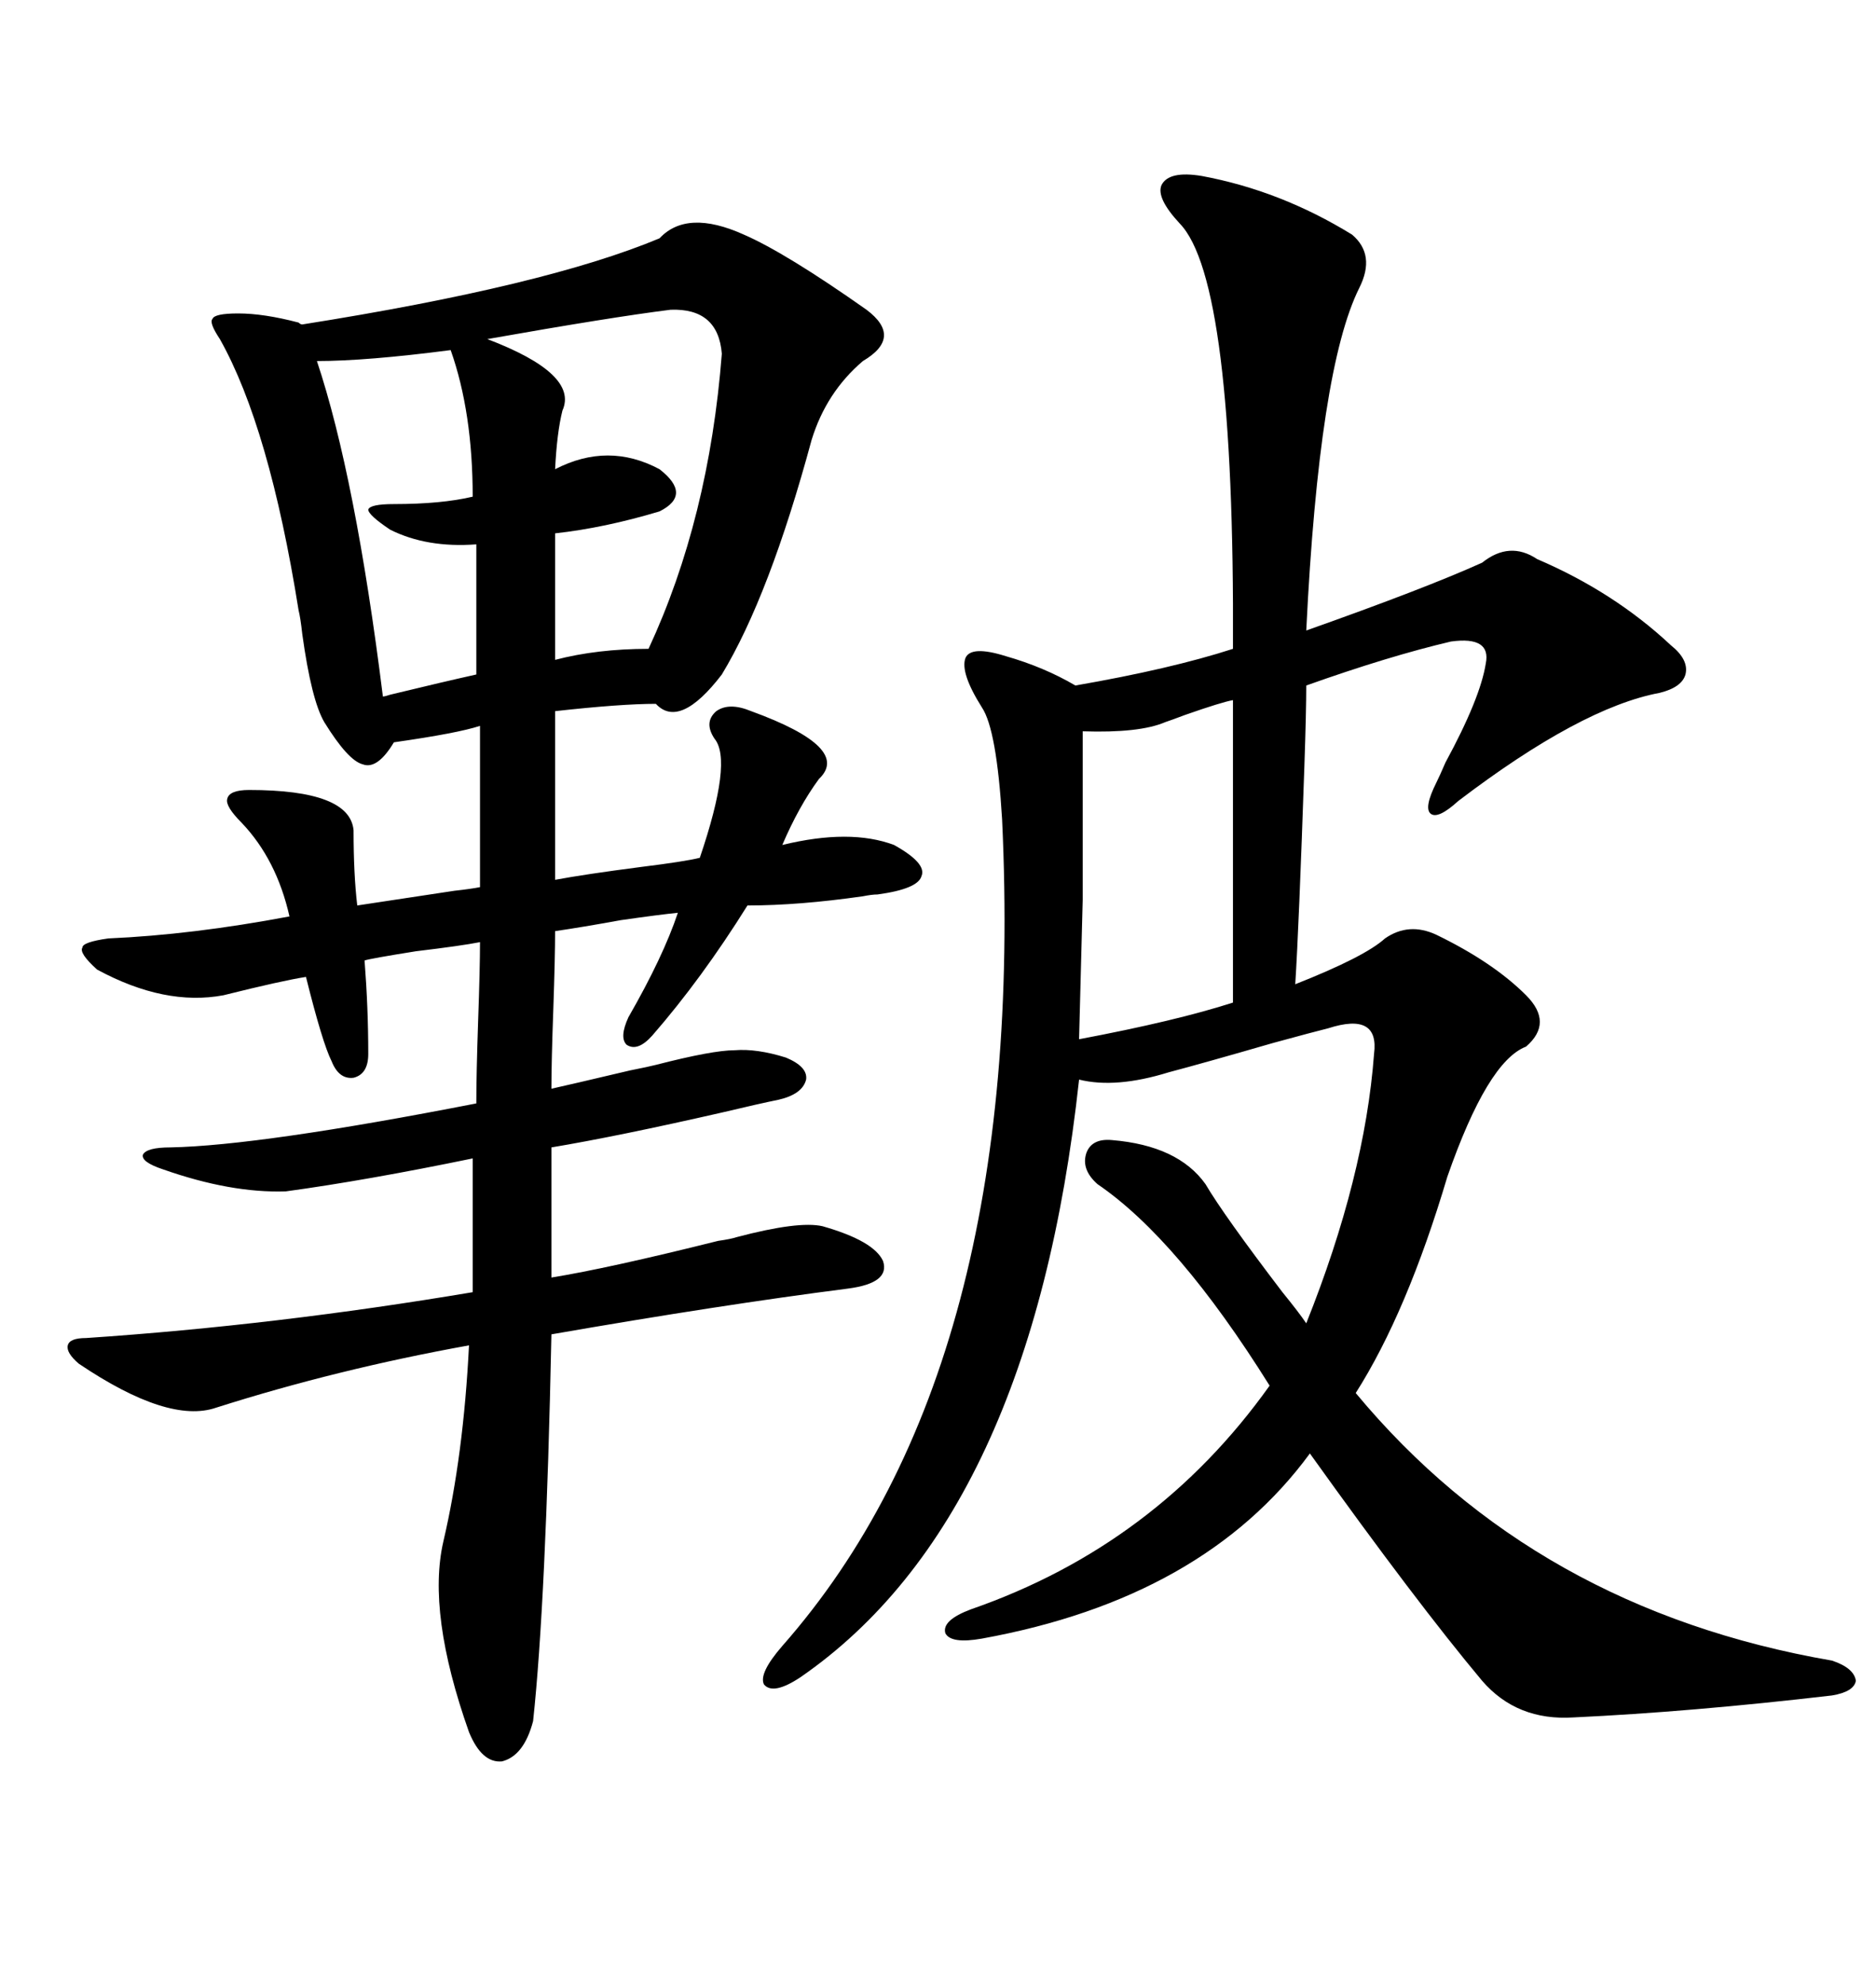 <svg xmlns="http://www.w3.org/2000/svg" xmlns:xlink="http://www.w3.org/1999/xlink" width="300" height="317.285"><path d="M131.54 196.00L131.54 196.00Q139.75 198.34 141.21 201.56L141.21 201.56Q142.38 205.08 135.64 205.96L135.64 205.96Q115.14 208.59 88.18 213.28L88.18 213.28Q87.30 256.05 85.25 275.10L85.25 275.10Q83.79 280.66 80.27 281.54L80.27 281.54Q77.05 281.84 75 276.86L75 276.86Q68.26 257.81 70.90 246.39L70.90 246.39Q74.12 232.62 75 215.04L75 215.04Q53.91 218.85 34.57 225L34.57 225Q26.95 227.64 12.60 217.97L12.60 217.97Q10.55 216.21 10.84 215.04L10.84 215.04Q11.13 213.87 13.77 213.87L13.77 213.87Q44.24 211.82 75.59 206.54L75.59 206.54L75.59 185.16Q58.59 188.67 45.70 190.43L45.70 190.43Q36.91 190.72 26.07 186.91L26.07 186.91Q22.56 185.74 22.85 184.57L22.85 184.57Q23.44 183.40 27.25 183.40L27.25 183.40Q41.60 183.11 76.17 176.37L76.17 176.37Q76.17 171.68 76.46 163.18L76.46 163.18Q76.76 154.69 76.76 150.59L76.76 150.59Q73.83 151.17 66.50 152.05L66.50 152.05Q59.18 153.22 58.30 153.52L58.30 153.52Q58.89 161.13 58.89 168.46L58.89 168.46Q58.89 171.68 56.54 172.27L56.54 172.27Q54.20 172.56 53.03 169.63L53.03 169.63Q51.56 166.70 48.93 156.15L48.93 156.15Q45.12 156.74 35.74 159.08L35.74 159.08Q26.37 160.84 15.53 154.98L15.53 154.98Q12.60 152.34 13.18 151.46L13.18 151.46Q13.18 150.59 17.29 150L17.29 150Q30.76 149.41 46.29 146.48L46.29 146.48Q44.24 137.40 38.67 131.54L38.67 131.54Q36.04 128.91 36.33 127.73L36.33 127.73Q36.62 126.27 39.84 126.27L39.84 126.27Q55.96 126.27 56.54 132.71L56.54 132.71Q56.54 139.75 57.13 144.73L57.13 144.73Q62.99 143.85 72.66 142.38L72.66 142.38Q75.29 142.09 76.76 141.80L76.76 141.80L76.76 116.02Q73.24 117.19 62.99 118.65L62.99 118.65Q60.35 123.05 58.01 122.17L58.01 122.17Q55.66 121.58 51.86 115.43L51.86 115.43Q49.80 111.91 48.34 101.37L48.34 101.37Q48.05 98.73 47.75 97.56L47.75 97.56Q43.07 68.26 35.16 54.20L35.16 54.20Q33.40 51.56 33.98 50.98L33.98 50.98Q34.28 50.10 38.09 50.10L38.09 50.10Q42.19 50.10 47.75 51.56L47.75 51.56Q48.05 51.86 48.34 51.86L48.34 51.86Q87.30 45.70 105.47 38.09L105.47 38.09Q109.86 33.40 118.95 37.50L118.95 37.50Q125.68 40.43 138.57 49.51L138.57 49.51Q144.43 53.91 137.99 57.71L137.99 57.71Q132.13 62.70 129.79 70.31L129.79 70.31Q123.05 95.21 115.43 107.81L115.43 107.81Q108.69 116.60 104.88 112.50L104.88 112.50Q99.32 112.50 88.77 113.67L88.77 113.67L88.77 140.63Q93.46 139.75 102.54 138.57L102.54 138.57Q109.57 137.70 111.91 137.11L111.91 137.11Q117.19 121.58 114.26 118.07L114.26 118.07Q112.50 115.43 114.55 113.67L114.55 113.67Q116.60 112.21 120.12 113.67L120.12 113.67Q136.23 119.53 130.96 124.51L130.96 124.51Q127.73 128.91 125.10 135.06L125.10 135.06Q135.94 132.42 142.97 135.06L142.97 135.06Q148.24 137.99 147.36 140.04L147.36 140.04Q146.78 142.09 140.33 142.97L140.33 142.97Q139.45 142.97 137.99 143.26L137.99 143.26Q127.73 144.73 119.53 144.73L119.53 144.73Q112.21 156.45 104.30 165.53L104.30 165.53Q101.95 168.16 100.20 166.99L100.20 166.99Q99.02 165.82 100.49 162.60L100.49 162.60Q106.05 152.93 108.40 145.90L108.40 145.90Q105.47 146.19 99.32 147.07L99.32 147.07Q92.87 148.24 88.77 148.83L88.77 148.83Q88.77 152.93 88.48 161.43L88.48 161.43Q88.18 169.63 88.18 174.02L88.18 174.02Q90.82 173.44 100.78 171.09L100.78 171.09Q103.71 170.51 104.88 170.21L104.88 170.21Q113.96 167.87 117.48 167.87L117.48 167.87Q121.00 167.58 125.68 169.04L125.68 169.04Q129.20 170.51 128.91 172.56L128.91 172.56Q128.32 174.90 124.51 175.78L124.51 175.78Q121.58 176.37 115.43 177.83L115.43 177.83Q98.73 181.64 88.18 183.40L88.18 183.40L88.18 204.20Q97.27 202.73 114.84 198.34L114.84 198.34Q116.89 198.05 117.77 197.75L117.77 197.75Q127.73 195.12 131.54 196.00ZM192.19 28.13L192.19 28.13Q204.79 30.47 216.21 37.50L216.21 37.50Q220.02 40.72 217.38 46.00L217.38 46.00Q210.94 58.89 208.89 100.78L208.89 100.78Q227.93 94.04 237.01 89.94L237.01 89.94Q241.41 86.43 245.80 89.36L245.80 89.36Q258.11 94.63 267.19 103.13L267.19 103.13Q270.12 105.47 269.53 107.81L269.53 107.81Q268.95 109.86 265.43 110.74L265.43 110.74Q252.83 113.09 233.20 128.03L233.20 128.03Q229.98 130.96 228.81 130.08L228.81 130.08Q227.64 129.20 229.69 125.10L229.69 125.10Q230.27 123.93 231.15 121.88L231.15 121.88Q236.72 111.62 237.60 106.05L237.60 106.05Q238.48 101.66 232.03 102.54L232.03 102.54Q222.07 104.88 208.89 109.57L208.89 109.57Q208.89 113.67 208.59 122.46L208.59 122.46Q207.71 148.24 207.13 157.32L207.13 157.32Q218.26 152.93 221.48 150L221.48 150Q225.29 147.36 229.69 149.41L229.69 149.41Q238.77 153.81 244.04 159.08L244.04 159.08Q248.44 163.48 244.04 167.29L244.04 167.29Q237.89 169.63 231.45 188.09L231.45 188.09Q225 209.77 216.80 222.66L216.80 222.66Q245.51 257.23 292.97 265.43L292.97 265.43Q296.48 266.60 296.78 268.65L296.78 268.65Q296.48 270.41 292.97 271.00L292.97 271.00Q270.41 273.63 251.66 274.51L251.66 274.51Q242.58 275.10 237.01 268.65L237.01 268.65Q226.46 256.05 209.47 232.32L209.47 232.32Q192.48 255.47 157.03 261.91L157.03 261.91Q152.05 262.79 151.17 261.04L151.17 261.04Q150.59 258.98 155.27 257.23L155.27 257.23Q184.86 246.97 203.03 221.48L203.03 221.48Q188.38 198.05 175.49 189.26L175.49 189.26Q172.85 186.91 173.73 184.28L173.73 184.28Q174.61 181.93 177.83 182.23L177.83 182.23Q188.38 183.11 192.77 189.26L192.77 189.26Q195.70 194.24 205.08 206.54L205.08 206.54Q207.71 209.77 208.89 211.52L208.89 211.52Q218.26 188.09 219.73 168.46L219.73 168.46Q220.61 161.72 212.40 164.36L212.40 164.36Q210.06 164.94 203.61 166.70L203.61 166.70Q192.48 169.92 186.91 171.39L186.91 171.39Q178.42 174.02 172.56 172.56L172.56 172.56Q164.94 242.58 128.03 268.07L128.03 268.07Q123.63 271.00 122.17 269.24L122.17 269.24Q121.29 267.48 125.10 263.09L125.10 263.09Q164.36 218.55 160.25 130.96L160.25 130.96Q159.38 116.60 157.03 113.09L157.03 113.09Q153.52 107.52 154.39 105.18L154.39 105.18Q155.27 103.13 160.84 104.88L160.84 104.88Q166.99 106.64 171.97 109.57L171.97 109.57Q187.21 106.93 197.17 103.71L197.17 103.71Q197.46 44.82 188.67 35.74L188.67 35.74Q184.86 31.64 185.74 29.59L185.74 29.59Q186.91 27.25 192.19 28.13ZM197.17 160.25L197.17 111.91Q195.41 112.21 189.55 114.26L189.55 114.26Q187.21 115.14 186.33 115.43L186.33 115.43Q182.23 117.19 173.14 116.89L173.14 116.89Q173.14 133.89 173.14 143.85L173.14 143.85Q172.85 154.98 172.56 166.11L172.56 166.11Q188.09 163.18 197.17 160.25L197.17 160.25ZM107.23 49.51L107.23 49.51Q97.85 50.68 77.93 54.20L77.93 54.20Q92.58 59.77 89.94 65.63L89.94 65.63Q89.06 69.14 88.77 75L88.77 75Q97.27 70.61 105.47 75L105.47 75Q110.74 79.10 105.47 81.74L105.47 81.74Q96.68 84.38 88.77 85.25L88.77 85.25L88.77 105.47Q95.51 103.71 103.71 103.71L103.71 103.71Q113.38 82.91 115.43 56.54L115.43 56.54Q114.84 49.22 107.23 49.51ZM50.68 57.71L50.68 57.71Q56.84 76.17 61.23 111.33L61.23 111.33Q61.52 111.33 62.40 111.04L62.40 111.04Q70.90 108.98 76.17 107.81L76.17 107.81L76.17 87.01Q68.26 87.60 62.40 84.67L62.40 84.67Q58.89 82.32 58.89 81.45L58.89 81.45Q59.18 80.57 62.99 80.57L62.99 80.57Q70.61 80.57 75.59 79.39L75.59 79.39Q75.59 65.92 72.07 55.96L72.07 55.96Q58.59 57.71 50.68 57.71Z"/></svg>